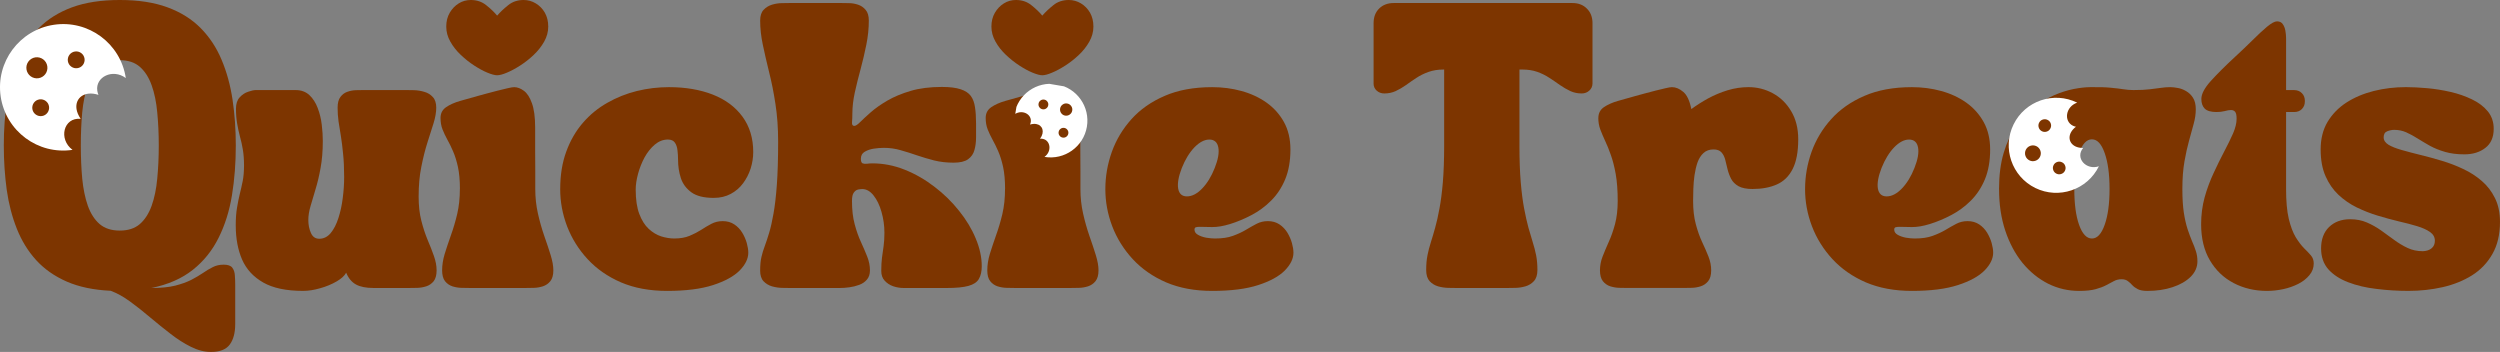<?xml version="1.0" encoding="UTF-8"?>
<svg width="446.31" height="62.833" preserveAspectRatio="xMidYMid" version="1.0" viewBox="0 0 334.74 47.125" xmlns="http://www.w3.org/2000/svg" zoomAndPan="magnify">
 <rect x="0" y="0" width="334.74" height="47.125" fill="#808080" stroke="none"/>
 <defs>
  <clipPath id="669aa98e11">
   <path d="m19 168h18v18h-18z"/>
  </clipPath>
  <clipPath id="868b07e341">
   <path d="m35 167.58 2.535 17.062-17.062 2.531-2.535-17.062z"/>
  </clipPath>
  <clipPath id="1be0287f31">
   <path d="m35 167.58 2.535 17.062-17.062 2.531-2.535-17.062z"/>
  </clipPath>
  <clipPath id="661269f1b6">
   <path d="m288 178h13v14h-13z"/>
  </clipPath>
  <clipPath id="970c5b5912">
   <path d="m291.82 176.45 11.445 5.621-5.621 11.445-11.445-5.621z"/>
  </clipPath>
  <clipPath id="545fba1e04">
   <path d="m291.82 176.45 11.445 5.621-5.621 11.445-11.445-5.621z"/>
  </clipPath>
  <clipPath id="9a2a0220a9">
   <path d="m155 176h11v11h-11z"/>
  </clipPath>
  <clipPath id="797c8162d6">
   <path d="m164.11 187.34-9.609-1.633 1.633-9.613 9.609 1.633z"/>
  </clipPath>
  <clipPath id="cfbad55252">
   <path d="m164.11 187.34-9.609-1.633 1.633-9.613 9.609 1.633z"/>
  </clipPath>
 </defs>
 <g transform="translate(-19.403 -165.51)" fill="#7d3500">
  <g transform="translate(20.178 204.07)">
   <path d="m-0.266-19.078c0-2.133 0.148-4.176 0.438-6.125 0.289-1.957 0.773-3.742 1.453-5.359 0.688-1.625 1.617-3.035 2.797-4.234 1.188-1.195 2.664-2.125 4.438-2.781 1.781-0.656 3.914-0.984 6.406-0.984 2.488 0 4.617 0.328 6.391 0.984 1.781 0.656 3.258 1.586 4.438 2.781 1.188 1.199 2.117 2.609 2.797 4.234 0.688 1.617 1.176 3.398 1.469 5.344 0.289 1.938 0.438 3.984 0.438 6.141 0 2.344-0.172 4.57-0.516 6.672-0.344 2.106-0.945 4.008-1.797 5.703-0.844 1.699-1.996 3.125-3.453 4.281-1.461 1.156-3.305 1.965-5.531 2.422 1.258 0 2.316-0.102 3.172-0.312 0.852-0.219 1.578-0.477 2.172-0.781 0.594-0.312 1.113-0.617 1.562-0.922 0.445-0.312 0.883-0.57 1.312-0.781 0.426-0.219 0.91-0.328 1.453-0.328 0.57 0 0.957 0.137 1.156 0.406 0.207 0.273 0.32 0.617 0.344 1.031 0.031 0.418 0.047 0.828 0.047 1.234v5.281c0 1.176-0.246 2.094-0.734 2.75-0.492 0.656-1.324 0.984-2.5 0.984-0.887 0-1.789-0.23-2.703-0.688-0.906-0.449-1.812-1.027-2.719-1.734-0.906-0.699-1.82-1.434-2.734-2.203-0.906-0.773-1.805-1.48-2.688-2.125-0.887-0.648-1.75-1.125-2.594-1.438-2.281-0.105-4.246-0.516-5.891-1.234-1.637-0.719-3-1.676-4.094-2.875-1.086-1.195-1.945-2.594-2.578-4.188-0.637-1.594-1.09-3.332-1.359-5.219-0.258-1.895-0.391-3.875-0.391-5.938zm10.312 0c0 1.574 0.062 3.047 0.188 4.422 0.133 1.375 0.383 2.59 0.75 3.641 0.375 1.043 0.898 1.859 1.578 2.453 0.688 0.586 1.586 0.875 2.703 0.875 1.113 0 2.008-0.289 2.688-0.875 0.676-0.594 1.203-1.41 1.578-2.453 0.375-1.051 0.625-2.266 0.75-3.641 0.133-1.375 0.203-2.848 0.203-4.422 0-1.57-0.07-3.047-0.203-4.422-0.125-1.383-0.375-2.598-0.75-3.641-0.375-1.051-0.902-1.875-1.578-2.469-0.68-0.594-1.574-0.891-2.688-0.891-1.117 0-2.016 0.297-2.703 0.891-0.68 0.594-1.203 1.418-1.578 2.469-0.367 1.043-0.617 2.258-0.75 3.641-0.125 1.375-0.188 2.852-0.188 4.422z"/>
  </g>
  <g transform="translate(50.701 204.07)">
   <path d="m0.266-8.328c0-0.945 0.055-1.754 0.172-2.422 0.113-0.676 0.238-1.297 0.375-1.859 0.145-0.57 0.273-1.148 0.391-1.734 0.113-0.594 0.172-1.289 0.172-2.094 0-0.77-0.055-1.461-0.156-2.078-0.105-0.625-0.234-1.211-0.391-1.766-0.148-0.562-0.273-1.141-0.375-1.734-0.105-0.602-0.156-1.273-0.156-2.016 0-0.633 0.164-1.133 0.5-1.5 0.332-0.363 0.711-0.613 1.141-0.75 0.426-0.145 0.758-0.219 1-0.219h5.359c0.738 0 1.348 0.227 1.828 0.672 0.477 0.449 0.848 1.023 1.109 1.719 0.27 0.699 0.453 1.445 0.547 2.234 0.094 0.781 0.141 1.512 0.141 2.188 0 1.344-0.102 2.547-0.297 3.609-0.188 1.055-0.414 2-0.672 2.844-0.25 0.836-0.477 1.59-0.672 2.266-0.199 0.668-0.297 1.293-0.297 1.875 0 0.625 0.113 1.199 0.344 1.719 0.227 0.523 0.602 0.781 1.125 0.781 0.594 0 1.102-0.254 1.531-0.766 0.426-0.52 0.77-1.191 1.031-2.016 0.27-0.832 0.461-1.723 0.578-2.672 0.125-0.957 0.188-1.891 0.188-2.797 0-1.176-0.047-2.211-0.141-3.109-0.086-0.895-0.184-1.691-0.297-2.391-0.117-0.695-0.219-1.348-0.312-1.953-0.086-0.613-0.125-1.227-0.125-1.844 0-0.633 0.125-1.113 0.375-1.438 0.25-0.332 0.555-0.562 0.922-0.688 0.375-0.133 0.754-0.207 1.141-0.219 0.395-0.008 0.734-0.016 1.016-0.016h5.719c0.281 0 0.641 0.008 1.078 0.016 0.445 0.012 0.895 0.086 1.344 0.219 0.457 0.125 0.836 0.355 1.141 0.688 0.312 0.324 0.469 0.805 0.469 1.438 0 0.617-0.121 1.309-0.359 2.078-0.242 0.773-0.516 1.641-0.828 2.609-0.305 0.961-0.574 2.039-0.812 3.234-0.242 1.188-0.359 2.523-0.359 4 0 1.188 0.117 2.258 0.359 3.203 0.238 0.938 0.52 1.797 0.844 2.578 0.332 0.773 0.613 1.492 0.844 2.156 0.238 0.668 0.359 1.309 0.359 1.922 0 0.637-0.133 1.121-0.391 1.453-0.262 0.324-0.594 0.555-1 0.688-0.398 0.125-0.793 0.195-1.188 0.203-0.398 0.012-0.734 0.016-1.016 0.016h-4.875c-0.98 0-1.758-0.156-2.328-0.469-0.574-0.32-1.012-0.848-1.312-1.578-0.211 0.406-0.637 0.797-1.281 1.172-0.648 0.375-1.375 0.68-2.188 0.906-0.812 0.238-1.578 0.359-2.297 0.359-2.25 0-4.031-0.375-5.344-1.125s-2.258-1.773-2.828-3.078c-0.562-1.312-0.844-2.816-0.844-4.516z"/>
  </g>
  <g transform="translate(78.125 204.07)">
   <path d="m2.859-13.25c0-1.164-0.09-2.156-0.266-2.969-0.18-0.812-0.398-1.508-0.656-2.094-0.25-0.582-0.508-1.102-0.766-1.562-0.25-0.457-0.465-0.91-0.641-1.359-0.18-0.457-0.266-0.969-0.266-1.531 0-0.613 0.242-1.094 0.734-1.438 0.5-0.344 1.129-0.625 1.891-0.844 0.758-0.227 1.535-0.445 2.328-0.656 0.32-0.094 0.723-0.203 1.203-0.328 0.488-0.133 0.984-0.266 1.484-0.391 0.508-0.133 0.961-0.242 1.359-0.328 0.395-0.094 0.68-0.141 0.859-0.141 0.438 0 0.867 0.164 1.297 0.484 0.438 0.312 0.797 0.867 1.078 1.656 0.289 0.781 0.438 1.875 0.438 3.281v2.953c0.008 1.023 0.016 1.992 0.016 2.906v2.359c0 1.137 0.117 2.234 0.359 3.297 0.238 1.055 0.52 2.047 0.844 2.984 0.332 0.938 0.617 1.797 0.859 2.578 0.238 0.773 0.359 1.449 0.359 2.031 0 0.637-0.137 1.121-0.406 1.453-0.262 0.324-0.594 0.555-1 0.688-0.398 0.125-0.793 0.195-1.188 0.203-0.398 0.012-0.734 0.016-1.016 0.016h-7.688c-0.281 0-0.621-0.004-1.016-0.016-0.398-0.008-0.797-0.078-1.203-0.203-0.398-0.133-0.727-0.363-0.984-0.688-0.262-0.332-0.391-0.816-0.391-1.453 0-0.707 0.113-1.441 0.344-2.203 0.238-0.77 0.516-1.598 0.828-2.484 0.32-0.883 0.602-1.832 0.844-2.844 0.238-1.02 0.359-2.141 0.359-3.359zm4.984-15.234c-0.305 0-0.734-0.113-1.297-0.344-0.555-0.227-1.141-0.547-1.766-0.953s-1.227-0.879-1.797-1.422c-0.574-0.539-1.043-1.133-1.406-1.781-0.367-0.645-0.547-1.316-0.547-2.016 0-0.707 0.156-1.328 0.469-1.859s0.711-0.945 1.203-1.25c0.488-0.301 1.023-0.453 1.609-0.453 0.812 0 1.504 0.234 2.078 0.703 0.582 0.461 1.066 0.922 1.453 1.391 0.406-0.469 0.895-0.93 1.469-1.391 0.57-0.469 1.266-0.703 2.078-0.703 0.582 0 1.125 0.152 1.625 0.453 0.508 0.305 0.914 0.719 1.219 1.25 0.301 0.531 0.453 1.152 0.453 1.859 0 0.699-0.184 1.371-0.547 2.016-0.367 0.648-0.836 1.242-1.406 1.781-0.574 0.543-1.18 1.016-1.812 1.422-0.637 0.406-1.23 0.727-1.781 0.953-0.543 0.23-0.977 0.344-1.297 0.344z"/>
  </g>
  <g transform="translate(93.757 204.07)">
   <path d="m0.656-13.25c0-1.875 0.27-3.547 0.812-5.016 0.539-1.477 1.281-2.758 2.219-3.844 0.945-1.094 2.039-1.988 3.281-2.688 1.238-0.707 2.555-1.234 3.953-1.578 1.406-0.344 2.836-0.516 4.297-0.516 2.219 0 4.176 0.336 5.875 1 1.695 0.668 3.019 1.652 3.969 2.953 0.957 1.305 1.438 2.883 1.438 4.734 0 0.742-0.117 1.477-0.344 2.203-0.23 0.719-0.57 1.383-1.016 1.984-0.438 0.594-0.992 1.07-1.656 1.422-0.656 0.355-1.418 0.531-2.281 0.531-1.293 0-2.281-0.242-2.969-0.734-0.688-0.5-1.164-1.133-1.422-1.906-0.25-0.781-0.375-1.586-0.375-2.422 0-0.457-0.027-0.891-0.078-1.297-0.043-0.414-0.156-0.758-0.344-1.031-0.188-0.281-0.5-0.422-0.938-0.422-0.637 0-1.219 0.227-1.75 0.672-0.531 0.449-0.992 1.023-1.375 1.719-0.375 0.699-0.668 1.434-0.875 2.203-0.211 0.773-0.312 1.477-0.312 2.109 0 1.324 0.16 2.414 0.484 3.266 0.32 0.844 0.738 1.508 1.25 1.984 0.52 0.48 1.082 0.82 1.688 1.016 0.613 0.188 1.191 0.281 1.734 0.281 0.801 0 1.488-0.117 2.062-0.359 0.57-0.238 1.086-0.504 1.547-0.797 0.457-0.301 0.914-0.57 1.375-0.812 0.457-0.238 0.961-0.359 1.516-0.359 0.594 0 1.109 0.148 1.547 0.438 0.438 0.293 0.789 0.664 1.062 1.109 0.27 0.449 0.473 0.914 0.609 1.391 0.133 0.48 0.203 0.914 0.203 1.297 0 0.793-0.387 1.586-1.156 2.375-0.773 0.781-1.961 1.434-3.562 1.953-1.594 0.52-3.648 0.781-6.156 0.781-2.336 0-4.391-0.383-6.172-1.141-1.773-0.77-3.262-1.805-4.469-3.109-1.211-1.312-2.125-2.781-2.75-4.406-0.617-1.625-0.922-3.285-0.922-4.984z"/>
  </g>
  <g transform="translate(120.92 204.07)">
   <path d="m0.266-2.359c0-0.707 0.055-1.305 0.172-1.797 0.113-0.5 0.266-0.992 0.453-1.484 0.188-0.5 0.379-1.082 0.578-1.75 0.207-0.676 0.398-1.523 0.578-2.547 0.188-1.02 0.336-2.312 0.453-3.875 0.113-1.57 0.172-3.504 0.172-5.797 0-1.82-0.121-3.492-0.359-5.016-0.23-1.531-0.512-2.945-0.844-4.25-0.324-1.312-0.605-2.535-0.844-3.672-0.242-1.145-0.359-2.227-0.359-3.25 0-0.633 0.148-1.113 0.453-1.438 0.312-0.332 0.691-0.566 1.141-0.703 0.457-0.133 0.906-0.203 1.344-0.203 0.445-0.008 0.812-0.016 1.094-0.016h6.781c0.281 0 0.629 0.008 1.047 0.016 0.414 0 0.828 0.07 1.234 0.203 0.414 0.137 0.758 0.371 1.031 0.703 0.281 0.324 0.422 0.805 0.422 1.438 0 1.043-0.109 2.109-0.328 3.203s-0.477 2.184-0.766 3.266c-0.293 1.074-0.555 2.121-0.781 3.141-0.219 1.012-0.328 1.961-0.328 2.844 0 0.461-0.016 0.852-0.047 1.172-0.023 0.312 0.082 0.469 0.312 0.469 0.176 0 0.441-0.176 0.797-0.531 0.352-0.352 0.828-0.789 1.422-1.312 0.594-0.52 1.328-1.035 2.203-1.547 0.875-0.508 1.91-0.941 3.109-1.297 1.195-0.352 2.594-0.531 4.188-0.531 1.062 0 1.898 0.105 2.516 0.312 0.613 0.199 1.066 0.496 1.359 0.891 0.289 0.398 0.477 0.902 0.562 1.516 0.094 0.605 0.141 1.324 0.141 2.156v1.891c0 0.617-0.074 1.18-0.219 1.688-0.137 0.512-0.422 0.922-0.859 1.234-0.43 0.305-1.074 0.453-1.938 0.453-0.918 0-1.781-0.098-2.594-0.297-0.805-0.207-1.574-0.438-2.312-0.688-0.742-0.258-1.469-0.488-2.188-0.688-0.711-0.207-1.453-0.312-2.234-0.312-0.43 0-0.883 0.039-1.359 0.109-0.469 0.074-0.875 0.215-1.219 0.422-0.336 0.199-0.5 0.512-0.5 0.938 0 0.336 0.078 0.539 0.234 0.609 0.164 0.062 0.367 0.078 0.609 0.047 0.238-0.031 0.473-0.047 0.703-0.047 1.457 0 2.894 0.281 4.312 0.844 1.414 0.562 2.742 1.324 3.984 2.281 1.25 0.949 2.348 2.023 3.297 3.219 0.957 1.188 1.703 2.422 2.234 3.703 0.539 1.281 0.812 2.523 0.812 3.719 0 0.711-0.133 1.281-0.391 1.719-0.25 0.43-0.715 0.734-1.391 0.922-0.68 0.188-1.648 0.281-2.906 0.281h-5.75c-0.492 0-0.965-0.078-1.422-0.234-0.461-0.164-0.84-0.414-1.141-0.75-0.305-0.332-0.453-0.766-0.453-1.297 0-0.664 0.031-1.254 0.094-1.766 0.07-0.52 0.145-1.039 0.219-1.562 0.07-0.52 0.109-1.113 0.109-1.781 0-0.969-0.133-1.898-0.391-2.797-0.25-0.895-0.605-1.629-1.062-2.203-0.449-0.57-0.953-0.859-1.516-0.859-0.137 0-0.32 0.023-0.547 0.062-0.219 0.043-0.414 0.18-0.578 0.406-0.168 0.219-0.25 0.594-0.25 1.125 0 1.18 0.117 2.215 0.359 3.109 0.238 0.898 0.52 1.695 0.844 2.391 0.32 0.699 0.602 1.355 0.844 1.969 0.238 0.605 0.359 1.215 0.359 1.828 0 0.512-0.137 0.922-0.406 1.234-0.262 0.312-0.605 0.547-1.031 0.703-0.418 0.156-0.855 0.266-1.312 0.328-0.461 0.062-0.891 0.094-1.297 0.094h-0.938-5.688c-0.281 0-0.648-0.004-1.094-0.016-0.438-0.008-0.887-0.078-1.344-0.203-0.449-0.133-0.828-0.363-1.141-0.688-0.305-0.332-0.453-0.816-0.453-1.453z"/>
  </g>
  <g transform="translate(151.12 204.07)">
   <path d="m2.859-13.25c0-1.164-0.09-2.156-0.266-2.969-0.18-0.812-0.398-1.508-0.656-2.094-0.25-0.582-0.508-1.102-0.766-1.562-0.25-0.457-0.465-0.91-0.641-1.359-0.18-0.457-0.266-0.969-0.266-1.531 0-0.613 0.242-1.094 0.734-1.438 0.5-0.344 1.129-0.625 1.891-0.844 0.758-0.227 1.535-0.445 2.328-0.656 0.32-0.094 0.723-0.203 1.203-0.328 0.488-0.133 0.984-0.266 1.484-0.391 0.508-0.133 0.961-0.242 1.359-0.328 0.395-0.094 0.68-0.141 0.859-0.141 0.438 0 0.867 0.164 1.297 0.484 0.438 0.312 0.797 0.867 1.078 1.656 0.289 0.781 0.438 1.875 0.438 3.281v2.953c0.008 1.023 0.016 1.992 0.016 2.906v2.359c0 1.137 0.117 2.234 0.359 3.297 0.238 1.055 0.52 2.047 0.844 2.984 0.332 0.938 0.617 1.797 0.859 2.578 0.238 0.773 0.359 1.449 0.359 2.031 0 0.637-0.137 1.121-0.406 1.453-0.262 0.324-0.594 0.555-1 0.688-0.398 0.125-0.793 0.195-1.188 0.203-0.398 0.012-0.734 0.016-1.016 0.016h-7.688c-0.281 0-0.621-0.004-1.016-0.016-0.398-0.008-0.797-0.078-1.203-0.203-0.398-0.133-0.727-0.363-0.984-0.688-0.262-0.332-0.391-0.816-0.391-1.453 0-0.707 0.113-1.441 0.344-2.203 0.238-0.77 0.516-1.598 0.828-2.484 0.32-0.883 0.602-1.832 0.844-2.844 0.238-1.02 0.359-2.141 0.359-3.359zm4.984-15.234c-0.305 0-0.734-0.113-1.297-0.344-0.555-0.227-1.141-0.547-1.766-0.953s-1.227-0.879-1.797-1.422c-0.574-0.539-1.043-1.133-1.406-1.781-0.367-0.645-0.547-1.316-0.547-2.016 0-0.707 0.156-1.328 0.469-1.859s0.711-0.945 1.203-1.25c0.488-0.301 1.023-0.453 1.609-0.453 0.812 0 1.504 0.234 2.078 0.703 0.582 0.461 1.066 0.922 1.453 1.391 0.406-0.469 0.895-0.93 1.469-1.391 0.57-0.469 1.266-0.703 2.078-0.703 0.582 0 1.125 0.152 1.625 0.453 0.508 0.305 0.914 0.719 1.219 1.25 0.301 0.531 0.453 1.152 0.453 1.859 0 0.699-0.184 1.371-0.547 2.016-0.367 0.648-0.836 1.242-1.406 1.781-0.574 0.543-1.18 1.016-1.812 1.422-0.637 0.406-1.23 0.727-1.781 0.953-0.543 0.23-0.977 0.344-1.297 0.344z"/>
  </g>
  <g transform="translate(166.75 204.07)">
   <path d="m0.656-13.25c0-1.676 0.285-3.328 0.859-4.953 0.582-1.625 1.457-3.086 2.625-4.391 1.176-1.312 2.66-2.352 4.453-3.125 1.789-0.781 3.914-1.172 6.375-1.172 1.363 0 2.672 0.172 3.922 0.516 1.258 0.344 2.379 0.867 3.359 1.562 0.977 0.699 1.754 1.57 2.328 2.609 0.57 1.043 0.859 2.262 0.859 3.656 0 1.531-0.234 2.867-0.703 4-0.469 1.125-1.102 2.078-1.891 2.859-0.781 0.781-1.652 1.422-2.609 1.922-0.949 0.5-1.906 0.902-2.875 1.203-0.918 0.281-1.727 0.418-2.422 0.406-0.699-0.02-1.25-0.031-1.656-0.031-0.23 0-0.402 0.023-0.516 0.062-0.117 0.043-0.172 0.148-0.172 0.312 0 0.281 0.148 0.512 0.453 0.688 0.312 0.18 0.68 0.309 1.109 0.391 0.438 0.074 0.832 0.109 1.188 0.109 0.957 0 1.758-0.117 2.406-0.359 0.656-0.238 1.227-0.504 1.719-0.797 0.5-0.301 0.977-0.57 1.438-0.812 0.457-0.238 0.961-0.359 1.516-0.359 0.594 0 1.109 0.148 1.547 0.438 0.438 0.293 0.789 0.664 1.062 1.109 0.27 0.449 0.473 0.914 0.609 1.391 0.133 0.48 0.203 0.914 0.203 1.297 0 0.793-0.387 1.586-1.156 2.375-0.773 0.781-1.961 1.434-3.562 1.953-1.594 0.52-3.648 0.781-6.156 0.781-2.336 0-4.391-0.383-6.172-1.141-1.773-0.77-3.262-1.805-4.469-3.109-1.211-1.312-2.125-2.781-2.75-4.406-0.617-1.625-0.922-3.285-0.922-4.984zm10.234-2.812c-0.438 1.137-0.602 2.055-0.484 2.75 0.125 0.699 0.516 1.047 1.172 1.047 0.676 0 1.352-0.348 2.031-1.047 0.676-0.695 1.238-1.613 1.688-2.75 0.457-1.145 0.617-2.066 0.484-2.766-0.137-0.695-0.539-1.047-1.203-1.047-0.656 0-1.324 0.352-2 1.047-0.668 0.699-1.23 1.621-1.688 2.766z"/>
  </g>
  <g transform="translate(192.72 204.07)"></g>
  <g transform="translate(202.79 204.07)">
   <path d="m0.531-27.406v-8.047c0-0.812 0.242-1.461 0.734-1.953 0.5-0.5 1.156-0.75 1.969-0.75h23.906c0.812 0 1.461 0.25 1.953 0.75 0.5 0.492 0.75 1.141 0.75 1.953v8.047c0 0.406-0.148 0.734-0.438 0.984-0.281 0.25-0.617 0.375-1 0.375-0.543 0-1.047-0.102-1.516-0.312-0.469-0.219-0.938-0.488-1.406-0.812-0.461-0.332-0.934-0.656-1.422-0.969-0.48-0.32-1.016-0.586-1.609-0.797-0.586-0.207-1.25-0.312-2-0.312h-0.391v10.172c0 1.887 0.055 3.516 0.172 4.891 0.113 1.367 0.266 2.543 0.453 3.531 0.188 0.992 0.379 1.852 0.578 2.578 0.207 0.719 0.398 1.371 0.578 1.953 0.188 0.586 0.336 1.168 0.453 1.75 0.113 0.586 0.172 1.242 0.172 1.969 0 0.648-0.156 1.141-0.469 1.484-0.305 0.336-0.684 0.57-1.141 0.703-0.449 0.125-0.891 0.195-1.328 0.203-0.438 0.012-0.805 0.016-1.094 0.016h-6.828c-0.281 0-0.648-0.004-1.094-0.016-0.438-0.008-0.887-0.078-1.344-0.203-0.449-0.133-0.828-0.367-1.141-0.703-0.305-0.344-0.453-0.836-0.453-1.484 0-0.727 0.055-1.383 0.172-1.969 0.113-0.582 0.266-1.164 0.453-1.75 0.188-0.582 0.379-1.234 0.578-1.953 0.207-0.727 0.398-1.586 0.578-2.578 0.188-0.988 0.336-2.164 0.453-3.531 0.113-1.375 0.172-3.004 0.172-4.891v-10.172h-0.078c-0.742 0-1.406 0.105-2 0.312-0.594 0.211-1.137 0.477-1.625 0.797-0.48 0.312-0.949 0.637-1.406 0.969-0.461 0.324-0.922 0.594-1.391 0.812-0.469 0.211-0.977 0.312-1.516 0.312-0.398 0-0.734-0.125-1.016-0.375s-0.422-0.578-0.422-0.984z"/>
  </g>
  <g transform="translate(233.15 204.07)">
   <path d="m0.266-22.766c0-0.613 0.242-1.094 0.734-1.438 0.5-0.344 1.129-0.625 1.891-0.844 0.758-0.227 1.535-0.445 2.328-0.656 0.32-0.094 0.723-0.203 1.203-0.328 0.488-0.133 0.984-0.266 1.484-0.391 0.508-0.133 0.961-0.242 1.359-0.328 0.395-0.094 0.68-0.141 0.859-0.141 0.508 0 1.008 0.211 1.5 0.625 0.5 0.406 0.863 1.18 1.094 2.312 0.676-0.5 1.422-0.973 2.234-1.422 0.82-0.445 1.691-0.812 2.609-1.094 0.926-0.281 1.863-0.422 2.812-0.422 1.164 0 2.254 0.277 3.266 0.828 1.02 0.555 1.836 1.355 2.453 2.406 0.625 1.043 0.938 2.293 0.938 3.75 0 1.68-0.25 3.008-0.75 3.984-0.492 0.969-1.195 1.656-2.109 2.062-0.918 0.406-2.008 0.609-3.266 0.609-0.793 0-1.418-0.125-1.875-0.375-0.449-0.258-0.777-0.586-0.984-0.984-0.211-0.406-0.371-0.836-0.484-1.297-0.105-0.457-0.211-0.883-0.312-1.281-0.105-0.395-0.273-0.719-0.5-0.969-0.23-0.258-0.586-0.391-1.062-0.391-0.555 0-1 0.164-1.344 0.484-0.344 0.312-0.609 0.73-0.797 1.25-0.18 0.523-0.312 1.094-0.406 1.719-0.086 0.617-0.137 1.227-0.156 1.828-0.023 0.594-0.031 1.133-0.031 1.609 0 1.18 0.117 2.215 0.359 3.109 0.238 0.898 0.52 1.695 0.844 2.391 0.332 0.699 0.617 1.355 0.859 1.969 0.238 0.605 0.359 1.215 0.359 1.828 0 0.637-0.137 1.121-0.406 1.453-0.262 0.324-0.594 0.555-1 0.688-0.398 0.125-0.793 0.195-1.188 0.203-0.398 0.012-0.734 0.016-1.016 0.016h-7.688c-0.281 0-0.621-0.004-1.016-0.016-0.398-0.008-0.797-0.078-1.203-0.203-0.398-0.133-0.727-0.363-0.984-0.688-0.262-0.332-0.391-0.816-0.391-1.453 0-0.613 0.113-1.223 0.344-1.828 0.238-0.613 0.516-1.27 0.828-1.969 0.32-0.695 0.602-1.492 0.844-2.391 0.238-0.895 0.359-1.93 0.359-3.109 0-1.395-0.09-2.594-0.266-3.594-0.18-1-0.398-1.852-0.656-2.562-0.25-0.719-0.508-1.348-0.766-1.891-0.25-0.539-0.465-1.047-0.641-1.516-0.18-0.477-0.266-0.992-0.266-1.547z"/>
  </g>
  <g transform="translate(260.44 204.07)">
   <path d="m0.656-13.25c0-1.676 0.285-3.328 0.859-4.953 0.582-1.625 1.457-3.086 2.625-4.391 1.176-1.312 2.66-2.352 4.453-3.125 1.789-0.781 3.914-1.172 6.375-1.172 1.363 0 2.672 0.172 3.922 0.516 1.258 0.344 2.379 0.867 3.359 1.562 0.977 0.699 1.754 1.57 2.328 2.609 0.57 1.043 0.859 2.262 0.859 3.656 0 1.531-0.234 2.867-0.703 4-0.469 1.125-1.102 2.078-1.891 2.859-0.781 0.781-1.652 1.422-2.609 1.922-0.949 0.5-1.906 0.902-2.875 1.203-0.918 0.281-1.727 0.418-2.422 0.406-0.699-0.02-1.25-0.031-1.656-0.031-0.23 0-0.402 0.023-0.516 0.062-0.117 0.043-0.172 0.148-0.172 0.312 0 0.281 0.148 0.512 0.453 0.688 0.312 0.18 0.68 0.309 1.109 0.391 0.438 0.074 0.832 0.109 1.188 0.109 0.957 0 1.758-0.117 2.406-0.359 0.656-0.238 1.227-0.504 1.719-0.797 0.5-0.301 0.977-0.57 1.438-0.812 0.457-0.238 0.961-0.359 1.516-0.359 0.594 0 1.109 0.148 1.547 0.438 0.438 0.293 0.789 0.664 1.062 1.109 0.27 0.449 0.473 0.914 0.609 1.391 0.133 0.48 0.203 0.914 0.203 1.297 0 0.793-0.387 1.586-1.156 2.375-0.773 0.781-1.961 1.434-3.562 1.953-1.594 0.52-3.648 0.781-6.156 0.781-2.336 0-4.391-0.383-6.172-1.141-1.773-0.77-3.262-1.805-4.469-3.109-1.211-1.312-2.125-2.781-2.75-4.406-0.617-1.625-0.922-3.285-0.922-4.984zm10.234-2.812c-0.438 1.137-0.602 2.055-0.484 2.75 0.125 0.699 0.516 1.047 1.172 1.047 0.676 0 1.352-0.348 2.031-1.047 0.676-0.695 1.238-1.613 1.688-2.75 0.457-1.145 0.617-2.066 0.484-2.766-0.137-0.695-0.539-1.047-1.203-1.047-0.656 0-1.324 0.352-2 1.047-0.668 0.699-1.23 1.621-1.688 2.766z"/>
  </g>
  <g transform="translate(286.41 204.07)">
   <path d="m0.656-13.25c0-1.832 0.207-3.445 0.625-4.844 0.414-1.395 0.977-2.598 1.688-3.609 0.707-1.008 1.492-1.844 2.359-2.5 0.863-0.664 1.754-1.195 2.672-1.594 0.914-0.395 1.797-0.676 2.641-0.844 0.852-0.164 1.598-0.25 2.234-0.25 1.145-0.02 2.055 0.008 2.734 0.078 0.688 0.062 1.254 0.133 1.703 0.203 0.457 0.074 0.906 0.109 1.344 0.109 0.914 0 1.656-0.035 2.219-0.109 0.57-0.07 1.062-0.133 1.469-0.188 0.414-0.062 0.828-0.094 1.234-0.094 0.289 0 0.625 0.039 1 0.109 0.383 0.062 0.758 0.203 1.125 0.422 0.375 0.211 0.68 0.508 0.922 0.891 0.25 0.387 0.375 0.902 0.375 1.547 0 0.617-0.094 1.262-0.281 1.938-0.18 0.668-0.383 1.406-0.609 2.219-0.23 0.812-0.438 1.75-0.625 2.812-0.188 1.055-0.281 2.289-0.281 3.703 0 1.219 0.062 2.262 0.188 3.125 0.133 0.855 0.301 1.594 0.5 2.219 0.207 0.625 0.41 1.172 0.609 1.641 0.207 0.469 0.379 0.918 0.516 1.344 0.133 0.418 0.203 0.867 0.203 1.344 0 0.781-0.305 1.477-0.906 2.078-0.605 0.594-1.414 1.059-2.422 1.391-1 0.332-2.125 0.5-3.375 0.5-0.555 0-0.98-0.078-1.281-0.234-0.305-0.156-0.547-0.332-0.734-0.531-0.18-0.207-0.375-0.391-0.594-0.547-0.211-0.164-0.492-0.25-0.844-0.25-0.387 0-0.73 0.086-1.031 0.25-0.305 0.156-0.648 0.34-1.031 0.547-0.375 0.199-0.844 0.375-1.406 0.531s-1.305 0.234-2.219 0.234c-1.469 0-2.856-0.324-4.156-0.969-1.293-0.656-2.434-1.582-3.422-2.781-0.98-1.207-1.75-2.648-2.312-4.328-0.555-1.676-0.828-3.531-0.828-5.562zm12.438-6.656c-0.711 0-1.281 0.609-1.719 1.828-0.43 1.219-0.641 2.828-0.641 4.828 0 1.98 0.211 3.578 0.641 4.797 0.438 1.219 1.008 1.828 1.719 1.828 0.707 0 1.273-0.609 1.703-1.828 0.438-1.219 0.656-2.816 0.656-4.797 0-2-0.219-3.609-0.656-4.828-0.43-1.219-0.996-1.828-1.703-1.828z"/>
  </g>
  <g transform="translate(313.86 204.07)">
   <path d="m9.094 0.391c-1.648 0-3.137-0.352-4.469-1.047-1.336-0.695-2.398-1.711-3.188-3.047-0.781-1.332-1.172-2.941-1.172-4.828 0-1.258 0.156-2.461 0.469-3.609 0.32-1.145 0.723-2.227 1.203-3.25 0.477-1.031 0.945-1.984 1.406-2.859 0.469-0.883 0.863-1.691 1.188-2.422 0.32-0.738 0.484-1.398 0.484-1.984 0-0.457-0.062-0.766-0.188-0.922-0.125-0.164-0.312-0.25-0.562-0.25-0.23 0-0.512 0.047-0.844 0.141-0.336 0.086-0.699 0.125-1.094 0.125-0.742 0-1.266-0.148-1.578-0.453-0.305-0.312-0.453-0.742-0.453-1.297 0-0.664 0.422-1.469 1.266-2.406s1.938-2.023 3.281-3.266c0.801-0.738 1.566-1.469 2.297-2.188 0.727-0.727 1.379-1.332 1.953-1.812 0.582-0.477 1.023-0.719 1.328-0.719 0.344 0 0.598 0.121 0.766 0.359 0.176 0.242 0.297 0.539 0.359 0.891 0.062 0.355 0.094 0.695 0.094 1.016v6.938h1.078c0.426 0 0.77 0.137 1.031 0.406 0.27 0.262 0.406 0.605 0.406 1.031v0.078c0 0.418-0.137 0.762-0.406 1.031-0.262 0.262-0.605 0.391-1.031 0.391h-1.078v10.312c0 1.625 0.117 2.953 0.359 3.984 0.25 1.023 0.555 1.84 0.922 2.453 0.375 0.605 0.742 1.094 1.109 1.469 0.375 0.367 0.688 0.695 0.938 0.984 0.25 0.293 0.375 0.652 0.375 1.078 0 0.586-0.195 1.105-0.578 1.562-0.375 0.461-0.875 0.852-1.5 1.172-0.617 0.312-1.289 0.547-2.016 0.703-0.73 0.156-1.449 0.234-2.156 0.234z"/>
  </g>
  <g transform="translate(329.47 204.07)">
   <path d="m15.953-6.328c0-0.477-0.219-0.867-0.656-1.172-0.43-0.301-1.008-0.562-1.734-0.781-0.719-0.219-1.539-0.43-2.453-0.641-0.906-0.219-1.844-0.473-2.812-0.766-0.961-0.289-1.891-0.656-2.797-1.094-0.906-0.445-1.727-1.008-2.453-1.688-0.719-0.676-1.297-1.508-1.734-2.5-0.438-0.988-0.656-2.18-0.656-3.578 0-1.414 0.305-2.644 0.922-3.688 0.625-1.039 1.469-1.906 2.531-2.594 1.07-0.688 2.289-1.203 3.656-1.547 1.375-0.344 2.805-0.516 4.297-0.516 0.863 0 1.816 0.047 2.859 0.141 1.039 0.094 2.082 0.262 3.125 0.5 1.039 0.242 2 0.574 2.875 1 0.875 0.418 1.578 0.949 2.109 1.594 0.531 0.648 0.797 1.43 0.797 2.344 0 1.137-0.375 1.992-1.125 2.562-0.742 0.574-1.672 0.859-2.797 0.859-0.98 0-1.844-0.109-2.594-0.328s-1.422-0.488-2.016-0.812c-0.586-0.332-1.137-0.66-1.656-0.984-0.523-0.332-1.031-0.609-1.531-0.828-0.492-0.219-1.023-0.328-1.594-0.328-0.305 0-0.617 0.062-0.938 0.188-0.324 0.125-0.484 0.398-0.484 0.812 0 0.398 0.219 0.73 0.656 1 0.445 0.262 1.039 0.496 1.781 0.703 0.738 0.211 1.566 0.43 2.484 0.656 0.914 0.219 1.867 0.48 2.859 0.781 0.988 0.293 1.941 0.656 2.859 1.094 0.926 0.43 1.758 0.965 2.5 1.609 0.738 0.637 1.328 1.402 1.766 2.297 0.445 0.887 0.672 1.949 0.672 3.188 0 1.688-0.34 3.121-1.016 4.297-0.668 1.18-1.578 2.133-2.734 2.859-1.156 0.719-2.465 1.246-3.922 1.578-1.461 0.332-2.984 0.5-4.578 0.5-1.48 0-2.918-0.09-4.312-0.266-1.398-0.164-2.652-0.461-3.766-0.891-1.117-0.426-2-1.004-2.656-1.734-0.648-0.738-0.969-1.672-0.969-2.797 0-1.207 0.352-2.16 1.062-2.859 0.719-0.695 1.66-1.047 2.828-1.047 0.832 0 1.582 0.148 2.25 0.438 0.676 0.293 1.305 0.648 1.891 1.062 0.594 0.418 1.176 0.84 1.75 1.266 0.582 0.43 1.18 0.789 1.797 1.078 0.613 0.293 1.297 0.438 2.047 0.438 0.488-0.02 0.879-0.148 1.172-0.391 0.289-0.238 0.438-0.578 0.438-1.016z"/>
  </g>
 </g>
 <g transform="translate(-19.403 -165.51)" clip-path="url(#669aa98e11)">
  <g clip-path="url(#868b07e341)">
   <g clip-path="url(#1be0287f31)">
    <path d="m30.207 181.42c-2.316-0.227-3.016 2.731-1.094 4.156-4.621 0.688-8.93-2.508-9.617-7.133-0.688-4.621 2.508-8.93 7.129-9.617 4.625-0.688 8.934 2.508 9.621 7.133-1.75-1.301-4.09-0.148-3.816 1.699 0.027 0.191 0.082 0.375 0.156 0.555-1.871-0.613-3.156 0.422-2.938 1.898 0.062 0.406 0.242 0.852 0.559 1.309zm-5.188-0.371c0.145-0.023 0.285-0.07 0.414-0.148 0.129-0.078 0.234-0.176 0.324-0.297 0.09-0.121 0.152-0.254 0.188-0.398 0.039-0.145 0.047-0.289 0.023-0.438-0.023-0.148-0.07-0.289-0.148-0.418-0.078-0.125-0.176-0.234-0.297-0.324-0.121-0.09-0.254-0.152-0.398-0.188-0.145-0.039-0.289-0.043-0.438-0.023-0.148 0.023-0.289 0.074-0.418 0.148-0.125 0.078-0.234 0.176-0.324 0.297-0.09 0.121-0.152 0.254-0.188 0.398-0.039 0.145-0.043 0.293-0.023 0.441 0.023 0.145 0.074 0.285 0.148 0.414 0.078 0.125 0.176 0.234 0.297 0.324 0.121 0.09 0.254 0.152 0.398 0.188 0.145 0.039 0.293 0.043 0.441 0.023zm-0.469-5.066c0.184-0.027 0.359-0.09 0.52-0.188 0.16-0.094 0.297-0.219 0.406-0.367 0.113-0.152 0.191-0.316 0.234-0.5 0.047-0.18 0.055-0.363 0.027-0.547-0.027-0.188-0.09-0.359-0.184-0.52-0.098-0.16-0.219-0.297-0.371-0.41-0.148-0.109-0.316-0.188-0.496-0.234-0.184-0.043-0.367-0.055-0.551-0.027-0.188 0.027-0.359 0.09-0.52 0.188-0.16 0.094-0.297 0.219-0.406 0.367-0.113 0.152-0.191 0.316-0.238 0.5-0.043 0.18-0.051 0.363-0.023 0.551 0.027 0.184 0.086 0.355 0.184 0.516 0.098 0.16 0.219 0.297 0.371 0.41 0.148 0.109 0.316 0.188 0.496 0.234 0.184 0.047 0.367 0.055 0.551 0.027zm5.223-1.348c0.145-0.019 0.285-0.07 0.414-0.148 0.129-0.074 0.234-0.176 0.324-0.293 0.09-0.121 0.152-0.254 0.188-0.398 0.039-0.148 0.047-0.293 0.023-0.441-0.023-0.148-0.07-0.285-0.148-0.414-0.078-0.129-0.176-0.238-0.297-0.328-0.121-0.086-0.254-0.152-0.398-0.188-0.145-0.035-0.289-0.043-0.438-0.019-0.148 0.019-0.289 0.07-0.418 0.148-0.125 0.074-0.234 0.176-0.324 0.293-0.09 0.121-0.152 0.254-0.188 0.398-0.039 0.145-0.043 0.293-0.023 0.441 0.023 0.148 0.074 0.285 0.148 0.414 0.078 0.129 0.176 0.238 0.297 0.324 0.121 0.09 0.254 0.152 0.398 0.191 0.145 0.035 0.293 0.043 0.441 0.019z" fill="#fff"/>
   </g>
  </g>
 </g>
 <g transform="translate(-19.403 -165.51)" clip-path="url(#661269f1b6)">
  <g clip-path="url(#970c5b5912)">
   <g clip-path="url(#545fba1e04)">
    <path d="m298.33 185.32c-1.129 1.336 0.402 3.031 2.106 2.453-1.547 3.152-5.363 4.453-8.516 2.906-3.152-1.547-4.457-5.363-2.906-8.516 1.547-3.152 5.363-4.457 8.516-2.91-1.551 0.531-1.836 2.469-0.574 3.09 0.129 0.062 0.266 0.109 0.406 0.137-1.176 0.898-1.082 2.133-0.078 2.629 0.277 0.137 0.633 0.215 1.047 0.211zm-2.441 3.055c0.102-0.211 0.117-0.426 0.039-0.648-0.074-0.223-0.219-0.387-0.43-0.488-0.207-0.102-0.426-0.117-0.645-0.043-0.223 0.078-0.387 0.219-0.488 0.43-0.105 0.211-0.117 0.426-0.043 0.648 0.078 0.223 0.219 0.387 0.43 0.488 0.211 0.102 0.426 0.117 0.648 0.039 0.223-0.074 0.383-0.219 0.488-0.426zm-3.336-1.875c0.062-0.125 0.098-0.258 0.105-0.398 0.012-0.141-8e-3 -0.277-0.055-0.41-0.043-0.133-0.113-0.254-0.207-0.359-0.09-0.105-0.199-0.188-0.328-0.25-0.125-0.062-0.258-0.098-0.398-0.105-0.141-0.012-0.277 8e-3 -0.41 0.055-0.133 0.043-0.254 0.113-0.359 0.207-0.105 0.094-0.188 0.203-0.25 0.328s-0.098 0.258-0.105 0.398c-0.012 0.141 8e-3 0.277 0.055 0.41 0.043 0.133 0.113 0.254 0.207 0.359 0.094 0.105 0.203 0.188 0.328 0.25s0.258 0.098 0.398 0.109c0.141 8e-3 0.277-0.012 0.41-0.059 0.133-0.043 0.254-0.113 0.359-0.207 0.105-0.09 0.188-0.199 0.25-0.328zm1.395-3.805c0.105-0.211 0.117-0.426 0.043-0.648-0.074-0.219-0.219-0.383-0.43-0.484-0.211-0.105-0.426-0.117-0.648-0.043-0.219 0.074-0.383 0.219-0.488 0.43-0.102 0.211-0.113 0.426-0.039 0.648 0.074 0.223 0.219 0.383 0.43 0.488 0.211 0.102 0.426 0.113 0.648 0.039 0.219-0.074 0.383-0.219 0.484-0.43z" fill="#fff"/>
   </g>
  </g>
 </g>
 <g transform="translate(-19.403 -165.51)" clip-path="url(#9a2a0220a9)">
  <g clip-path="url(#797c8162d6)">
   <g clip-path="url(#cfbad55252)">
    <path d="m157.32 182.19c0.543-1.242-0.969-2.164-2.106-1.355 0.457-2.684 3.004-4.488 5.684-4.035 2.684 0.457 4.488 3.004 4.035 5.684-0.457 2.684-3.004 4.488-5.684 4.035 1.035-0.734 0.82-2.238-0.254-2.422-0.109-0.016-0.223-0.023-0.332-0.012 0.676-0.926 0.336-1.824-0.52-1.969-0.238-0.039-0.516-0.019-0.824 0.074zm1.141-2.805c-0.031 0.18 8e-3 0.344 0.113 0.488 0.105 0.148 0.246 0.238 0.426 0.27 0.18 0.031 0.34-8e-3 0.488-0.113 0.148-0.105 0.238-0.246 0.27-0.426 0.031-0.18-8e-3 -0.34-0.113-0.488-0.105-0.148-0.246-0.238-0.426-0.27-0.18-0.027-0.34 8e-3 -0.488 0.113-0.148 0.105-0.238 0.246-0.27 0.426zm2.887 0.656c-0.035 0.223 8e-3 0.43 0.141 0.613 0.133 0.184 0.309 0.297 0.531 0.336 0.227 0.035 0.43-0.012 0.613-0.141 0.188-0.133 0.297-0.309 0.336-0.531 0.039-0.227-8e-3 -0.43-0.141-0.613-0.133-0.188-0.309-0.297-0.531-0.336-0.223-0.039-0.43 8e-3 -0.613 0.141-0.184 0.129-0.297 0.309-0.336 0.531zm-0.199 3.133c-0.027 0.18 8e-3 0.344 0.113 0.488 0.105 0.148 0.246 0.238 0.426 0.27 0.18 0.031 0.344-8e-3 0.492-0.113 0.145-0.105 0.234-0.246 0.266-0.426 0.031-0.18-8e-3 -0.34-0.113-0.488-0.105-0.148-0.246-0.238-0.426-0.27-0.176-0.027-0.34 8e-3 -0.488 0.113-0.148 0.105-0.238 0.246-0.27 0.426z" fill="#fff"/>
   </g>
  </g>
 </g>
</svg>
